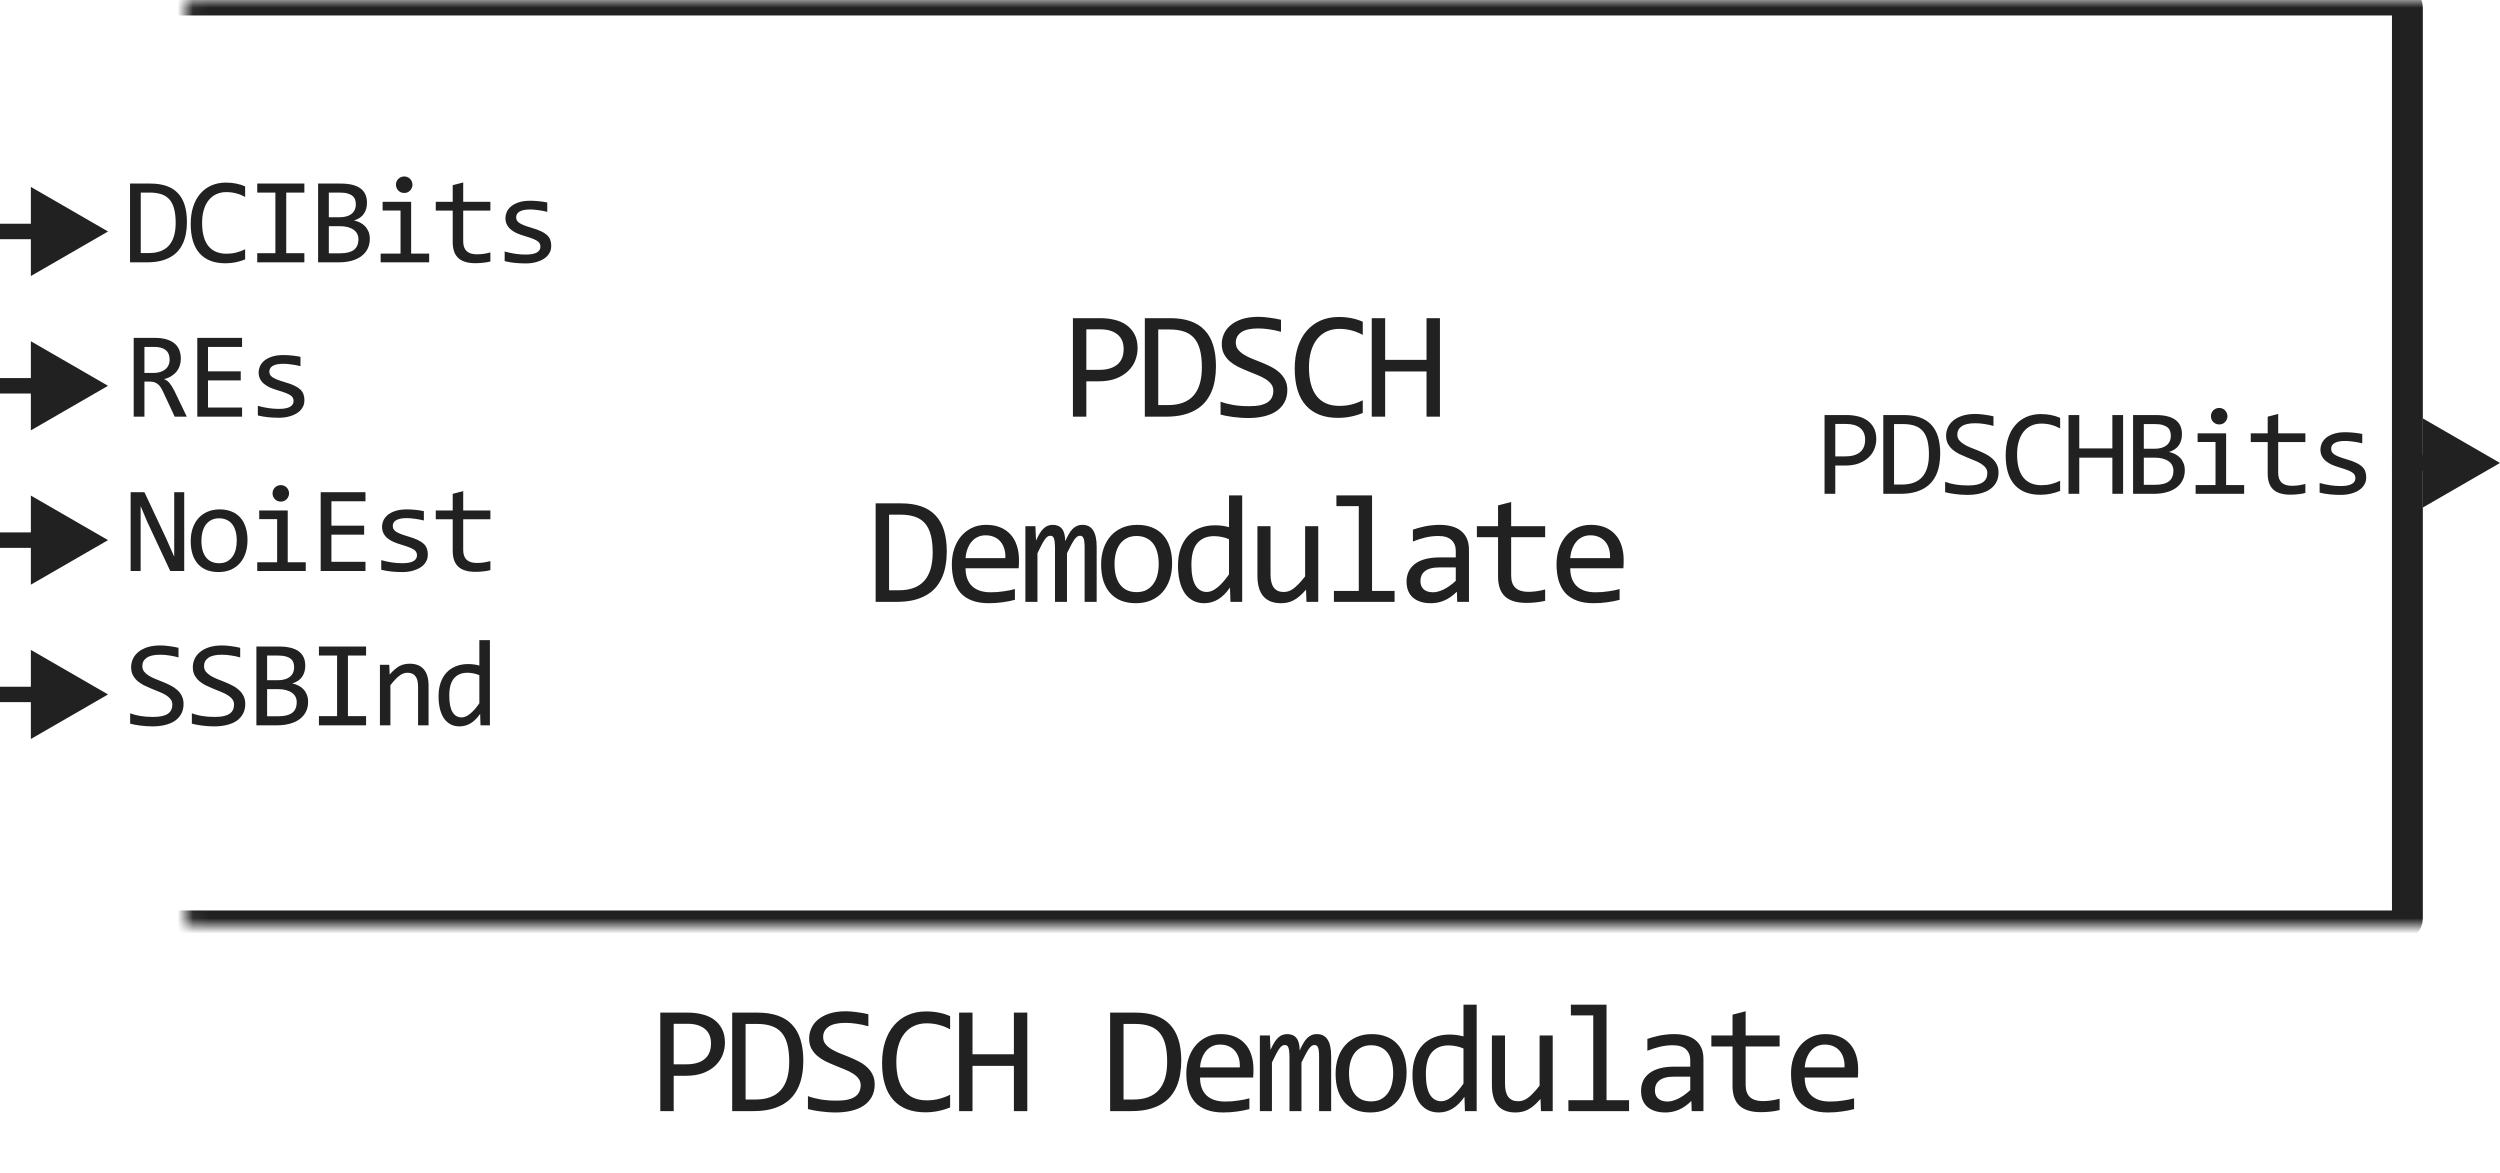 <svg width="162" height="76" viewBox="0 0 162 76" fill="none" xmlns="http://www.w3.org/2000/svg">
<path d="M73.716 22.571C73.716 22.832 73.667 23.09 73.569 23.348C73.472 23.602 73.32 23.829 73.115 24.031C72.91 24.233 72.648 24.398 72.329 24.524C72.01 24.648 71.629 24.71 71.186 24.71H70.395V27H69.526V20.618H71.323C71.639 20.618 71.942 20.654 72.231 20.726C72.521 20.794 72.775 20.906 72.993 21.062C73.215 21.219 73.39 21.421 73.52 21.668C73.651 21.915 73.716 22.216 73.716 22.571ZM72.812 22.61C72.812 22.2 72.677 21.886 72.407 21.668C72.14 21.45 71.766 21.341 71.284 21.341H70.395V23.968H71.206C71.72 23.968 72.116 23.855 72.393 23.631C72.672 23.406 72.812 23.066 72.812 22.61ZM78.794 23.738C78.794 24.044 78.77 24.337 78.721 24.617C78.676 24.897 78.601 25.158 78.497 25.398C78.392 25.639 78.257 25.859 78.091 26.058C77.925 26.253 77.722 26.421 77.481 26.561C77.24 26.701 76.96 26.81 76.641 26.888C76.322 26.963 75.959 27 75.552 27H74.185V20.618H75.831C76.827 20.618 77.569 20.875 78.057 21.39C78.549 21.901 78.794 22.684 78.794 23.738ZM77.881 23.802C77.881 23.349 77.839 22.967 77.754 22.654C77.67 22.342 77.541 22.09 77.369 21.898C77.196 21.705 76.98 21.567 76.719 21.482C76.459 21.395 76.153 21.351 75.801 21.351H75.054V26.248H75.704C77.156 26.248 77.881 25.433 77.881 23.802ZM83.419 25.271C83.419 25.574 83.357 25.84 83.234 26.067C83.11 26.295 82.937 26.486 82.716 26.639C82.495 26.788 82.228 26.901 81.915 26.976C81.606 27.05 81.264 27.088 80.89 27.088C80.721 27.088 80.551 27.081 80.382 27.068C80.216 27.055 80.055 27.039 79.899 27.02C79.746 27 79.601 26.977 79.464 26.951C79.327 26.925 79.204 26.898 79.093 26.868V26.028C79.337 26.119 79.611 26.191 79.913 26.243C80.219 26.295 80.566 26.321 80.953 26.321C81.233 26.321 81.471 26.3 81.666 26.258C81.865 26.212 82.026 26.147 82.15 26.062C82.277 25.975 82.368 25.869 82.423 25.745C82.482 25.621 82.511 25.48 82.511 25.32C82.511 25.148 82.462 25.001 82.365 24.881C82.27 24.757 82.145 24.648 81.989 24.554C81.832 24.456 81.653 24.368 81.451 24.29C81.253 24.209 81.049 24.126 80.841 24.041C80.633 23.956 80.428 23.865 80.226 23.768C80.027 23.667 79.85 23.549 79.694 23.416C79.537 23.279 79.41 23.12 79.313 22.938C79.218 22.755 79.171 22.539 79.171 22.288C79.171 22.07 79.217 21.855 79.308 21.644C79.399 21.432 79.541 21.245 79.733 21.082C79.925 20.916 80.17 20.783 80.47 20.682C80.773 20.581 81.132 20.53 81.549 20.53C81.656 20.53 81.772 20.535 81.896 20.545C82.023 20.555 82.15 20.569 82.277 20.589C82.407 20.605 82.534 20.625 82.657 20.648C82.784 20.67 82.902 20.695 83.009 20.721V21.502C82.758 21.43 82.508 21.377 82.257 21.341C82.006 21.302 81.764 21.282 81.529 21.282C81.031 21.282 80.665 21.365 80.431 21.531C80.197 21.697 80.079 21.92 80.079 22.2C80.079 22.373 80.126 22.521 80.221 22.645C80.319 22.768 80.445 22.879 80.602 22.977C80.758 23.074 80.935 23.164 81.134 23.245C81.336 23.323 81.541 23.405 81.749 23.489C81.958 23.574 82.161 23.667 82.36 23.768C82.561 23.869 82.74 23.989 82.897 24.129C83.053 24.266 83.178 24.427 83.273 24.612C83.37 24.798 83.419 25.018 83.419 25.271ZM88.307 26.761C87.796 26.972 87.261 27.078 86.701 27.078C85.799 27.078 85.106 26.81 84.621 26.273C84.139 25.732 83.898 24.935 83.898 23.88C83.898 23.369 83.965 22.907 84.098 22.493C84.232 22.08 84.422 21.73 84.67 21.443C84.917 21.154 85.217 20.931 85.568 20.774C85.92 20.618 86.314 20.54 86.75 20.54C87.046 20.54 87.321 20.566 87.575 20.618C87.829 20.667 88.073 20.744 88.307 20.848V21.702C88.076 21.575 87.837 21.479 87.59 21.414C87.342 21.346 87.072 21.311 86.779 21.311C86.48 21.311 86.208 21.369 85.964 21.482C85.723 21.593 85.518 21.756 85.348 21.971C85.179 22.182 85.049 22.443 84.958 22.752C84.867 23.058 84.821 23.408 84.821 23.802C84.821 24.629 84.989 25.252 85.324 25.672C85.659 26.092 86.151 26.302 86.799 26.302C87.072 26.302 87.334 26.271 87.585 26.209C87.835 26.144 88.076 26.054 88.307 25.94V26.761ZM93.308 27H92.439V24.07H89.758V27H88.889V20.618H89.758V23.318H92.439V20.618H93.308V27ZM61.351 35.738C61.351 36.044 61.327 36.337 61.278 36.617C61.233 36.897 61.158 37.158 61.053 37.398C60.949 37.639 60.814 37.859 60.648 38.058C60.482 38.253 60.279 38.421 60.038 38.56C59.797 38.7 59.517 38.81 59.198 38.888C58.879 38.963 58.516 39 58.109 39H56.742V32.618H58.388C59.384 32.618 60.126 32.875 60.614 33.39C61.106 33.901 61.351 34.684 61.351 35.738ZM60.438 35.802C60.438 35.349 60.396 34.967 60.311 34.654C60.227 34.342 60.098 34.09 59.926 33.898C59.753 33.705 59.537 33.567 59.276 33.482C59.016 33.395 58.71 33.351 58.358 33.351H57.611V38.248H58.261C59.712 38.248 60.438 37.433 60.438 35.802ZM66.03 36.29C66.03 36.41 66.028 36.511 66.025 36.593C66.022 36.674 66.017 36.751 66.01 36.822H62.568C62.568 37.324 62.708 37.709 62.988 37.98C63.268 38.246 63.671 38.38 64.199 38.38C64.342 38.38 64.485 38.375 64.628 38.365C64.772 38.352 64.91 38.336 65.043 38.316C65.177 38.297 65.304 38.276 65.424 38.253C65.548 38.227 65.662 38.199 65.766 38.17V38.868C65.535 38.933 65.273 38.985 64.98 39.024C64.69 39.067 64.389 39.088 64.077 39.088C63.657 39.088 63.295 39.031 62.993 38.917C62.69 38.803 62.441 38.639 62.245 38.424C62.053 38.206 61.91 37.94 61.816 37.628C61.725 37.312 61.679 36.956 61.679 36.559C61.679 36.214 61.728 35.888 61.826 35.582C61.926 35.273 62.071 35.003 62.26 34.772C62.452 34.537 62.687 34.352 62.963 34.215C63.24 34.078 63.554 34.01 63.906 34.01C64.248 34.01 64.55 34.063 64.814 34.171C65.078 34.278 65.299 34.431 65.478 34.63C65.66 34.825 65.797 35.065 65.888 35.348C65.983 35.628 66.03 35.942 66.03 36.29ZM65.146 36.168C65.156 35.95 65.135 35.751 65.082 35.572C65.03 35.39 64.949 35.234 64.838 35.103C64.731 34.973 64.596 34.872 64.433 34.801C64.27 34.726 64.081 34.688 63.867 34.688C63.681 34.688 63.512 34.724 63.359 34.796C63.206 34.867 63.074 34.968 62.963 35.099C62.853 35.229 62.763 35.385 62.695 35.567C62.626 35.75 62.584 35.95 62.568 36.168H65.146ZM70.283 39V35.48C70.283 35.327 70.277 35.201 70.264 35.103C70.254 35.006 70.236 34.929 70.21 34.874C70.187 34.815 70.156 34.775 70.117 34.752C70.081 34.729 70.036 34.718 69.981 34.718C69.915 34.718 69.855 34.737 69.8 34.776C69.745 34.815 69.684 34.879 69.619 34.967C69.557 35.055 69.487 35.172 69.409 35.318C69.334 35.462 69.245 35.639 69.141 35.851V39H68.364V35.572C68.364 35.393 68.358 35.248 68.345 35.138C68.335 35.027 68.317 34.941 68.291 34.879C68.268 34.817 68.237 34.775 68.198 34.752C68.159 34.729 68.112 34.718 68.057 34.718C67.998 34.718 67.943 34.734 67.891 34.767C67.838 34.799 67.78 34.858 67.715 34.942C67.653 35.027 67.583 35.143 67.505 35.289C67.427 35.435 67.334 35.623 67.227 35.851V39H66.445V34.098H67.095L67.134 35.03C67.218 34.845 67.3 34.687 67.378 34.557C67.459 34.426 67.542 34.322 67.627 34.244C67.712 34.163 67.801 34.104 67.895 34.068C67.993 34.029 68.101 34.01 68.218 34.01C68.481 34.01 68.682 34.096 68.818 34.269C68.955 34.441 69.023 34.708 69.023 35.069C69.102 34.9 69.178 34.75 69.253 34.62C69.328 34.487 69.408 34.376 69.492 34.288C69.58 34.197 69.676 34.129 69.78 34.083C69.884 34.034 70.005 34.01 70.142 34.01C70.757 34.01 71.064 34.483 71.064 35.431V39H70.283ZM75.953 36.51C75.953 36.891 75.899 37.241 75.792 37.56C75.684 37.875 75.53 38.147 75.328 38.375C75.126 38.6 74.88 38.775 74.59 38.902C74.301 39.026 73.972 39.088 73.604 39.088C73.252 39.088 72.937 39.034 72.657 38.927C72.38 38.816 72.144 38.655 71.949 38.443C71.757 38.232 71.609 37.97 71.504 37.657C71.404 37.345 71.353 36.985 71.353 36.578C71.353 36.197 71.407 35.851 71.514 35.538C71.622 35.222 71.776 34.952 71.978 34.727C72.18 34.5 72.426 34.324 72.715 34.2C73.005 34.073 73.334 34.01 73.702 34.01C74.053 34.01 74.367 34.065 74.644 34.176C74.924 34.283 75.16 34.443 75.352 34.654C75.547 34.863 75.696 35.123 75.796 35.435C75.901 35.748 75.953 36.106 75.953 36.51ZM75.084 36.549C75.084 36.246 75.049 35.982 74.981 35.758C74.916 35.53 74.822 35.341 74.698 35.191C74.574 35.038 74.423 34.925 74.244 34.85C74.068 34.772 73.871 34.732 73.653 34.732C73.399 34.732 73.181 34.783 72.999 34.884C72.82 34.981 72.671 35.113 72.554 35.279C72.44 35.445 72.356 35.639 72.3 35.86C72.248 36.078 72.222 36.308 72.222 36.549C72.222 36.852 72.255 37.117 72.32 37.345C72.388 37.573 72.484 37.763 72.608 37.916C72.732 38.066 72.881 38.18 73.057 38.258C73.233 38.333 73.432 38.37 73.653 38.37C73.907 38.37 74.123 38.321 74.302 38.224C74.485 38.123 74.633 37.989 74.747 37.823C74.864 37.657 74.948 37.465 75.001 37.247C75.056 37.026 75.084 36.793 75.084 36.549ZM76.334 36.651C76.334 36.235 76.391 35.865 76.505 35.543C76.619 35.217 76.78 34.944 76.989 34.723C77.2 34.498 77.452 34.329 77.745 34.215C78.041 34.098 78.37 34.039 78.732 34.039C78.888 34.039 79.041 34.049 79.191 34.068C79.344 34.088 79.493 34.119 79.64 34.161V32.101H80.494V39H79.733L79.703 38.072C79.466 38.417 79.209 38.673 78.932 38.839C78.655 39.005 78.356 39.088 78.033 39.088C77.754 39.088 77.506 39.029 77.291 38.912C77.08 38.795 76.902 38.63 76.759 38.419C76.619 38.204 76.513 37.947 76.442 37.648C76.37 37.348 76.334 37.016 76.334 36.651ZM77.203 36.598C77.203 37.19 77.29 37.633 77.462 37.926C77.638 38.215 77.885 38.36 78.204 38.36C78.419 38.36 78.645 38.264 78.883 38.072C79.124 37.88 79.376 37.595 79.64 37.218V34.942C79.5 34.877 79.345 34.828 79.176 34.796C79.007 34.76 78.839 34.742 78.673 34.742C78.211 34.742 77.85 34.892 77.589 35.191C77.332 35.491 77.203 35.96 77.203 36.598ZM85.422 39H84.66L84.631 38.209C84.484 38.378 84.344 38.52 84.211 38.634C84.081 38.745 83.95 38.834 83.82 38.902C83.69 38.971 83.558 39.018 83.425 39.044C83.294 39.073 83.156 39.088 83.01 39.088C82.505 39.088 82.124 38.94 81.867 38.644C81.61 38.347 81.481 37.9 81.481 37.301V34.098H82.331V37.232C82.331 37.984 82.614 38.36 83.18 38.36C83.285 38.36 83.385 38.346 83.483 38.316C83.584 38.284 83.688 38.23 83.796 38.155C83.906 38.077 84.024 37.973 84.147 37.843C84.274 37.713 84.416 37.548 84.572 37.35V34.098H85.422V39ZM88.049 32.799H86.599V32.101H88.909V38.292H90.369V39H86.438V38.292H88.049V32.799ZM94.427 39L94.407 38.341C94.14 38.605 93.868 38.795 93.592 38.912C93.318 39.029 93.03 39.088 92.728 39.088C92.448 39.088 92.208 39.052 92.01 38.98C91.811 38.909 91.647 38.811 91.517 38.688C91.39 38.56 91.295 38.412 91.233 38.243C91.175 38.074 91.145 37.89 91.145 37.691C91.145 37.2 91.328 36.816 91.692 36.539C92.06 36.259 92.602 36.119 93.318 36.119H94.334V35.69C94.334 35.4 94.241 35.169 94.056 34.996C93.87 34.82 93.587 34.732 93.206 34.732C92.929 34.732 92.656 34.763 92.386 34.825C92.119 34.887 91.842 34.975 91.556 35.089V34.322C91.663 34.283 91.782 34.246 91.912 34.21C92.046 34.171 92.186 34.137 92.332 34.107C92.478 34.078 92.632 34.055 92.791 34.039C92.951 34.02 93.112 34.01 93.274 34.01C93.571 34.01 93.838 34.042 94.075 34.107C94.313 34.172 94.513 34.272 94.676 34.405C94.842 34.539 94.969 34.706 95.057 34.908C95.144 35.11 95.189 35.348 95.189 35.621V39H94.427ZM94.334 36.769H93.255C93.043 36.769 92.861 36.79 92.708 36.832C92.555 36.874 92.43 36.935 92.332 37.013C92.234 37.091 92.161 37.185 92.112 37.296C92.067 37.403 92.044 37.525 92.044 37.662C92.044 37.757 92.059 37.848 92.088 37.935C92.117 38.02 92.164 38.097 92.23 38.165C92.295 38.23 92.379 38.282 92.483 38.321C92.588 38.36 92.715 38.38 92.864 38.38C93.06 38.38 93.283 38.321 93.533 38.204C93.787 38.084 94.054 37.895 94.334 37.638V36.769ZM100.126 38.932C99.933 38.98 99.735 39.015 99.53 39.034C99.325 39.057 99.117 39.068 98.905 39.068C98.29 39.068 97.831 38.93 97.528 38.653C97.225 38.373 97.074 37.945 97.074 37.369V34.81H95.702V34.098H97.074V32.75L97.923 32.53V34.098H100.126V34.81H97.923V37.301C97.923 37.652 98.016 37.916 98.202 38.092C98.391 38.264 98.667 38.351 99.032 38.351C99.188 38.351 99.359 38.339 99.544 38.316C99.73 38.29 99.924 38.251 100.126 38.199V38.932ZM105.214 36.29C105.214 36.41 105.212 36.511 105.209 36.593C105.206 36.674 105.201 36.751 105.195 36.822H101.752C101.752 37.324 101.892 37.709 102.172 37.98C102.452 38.246 102.856 38.38 103.383 38.38C103.526 38.38 103.669 38.375 103.813 38.365C103.956 38.352 104.094 38.336 104.228 38.316C104.361 38.297 104.488 38.276 104.609 38.253C104.732 38.227 104.846 38.199 104.95 38.17V38.868C104.719 38.933 104.457 38.985 104.164 39.024C103.875 39.067 103.573 39.088 103.261 39.088C102.841 39.088 102.48 39.031 102.177 38.917C101.874 38.803 101.625 38.639 101.43 38.424C101.238 38.206 101.095 37.94 101 37.628C100.909 37.312 100.863 36.956 100.863 36.559C100.863 36.214 100.912 35.888 101.01 35.582C101.111 35.273 101.256 35.003 101.445 34.772C101.637 34.537 101.871 34.352 102.148 34.215C102.424 34.078 102.738 34.01 103.09 34.01C103.432 34.01 103.735 34.063 103.998 34.171C104.262 34.278 104.483 34.431 104.662 34.63C104.845 34.825 104.981 35.065 105.072 35.348C105.167 35.628 105.214 35.942 105.214 36.29ZM104.33 36.168C104.34 35.95 104.319 35.751 104.267 35.572C104.215 35.39 104.133 35.234 104.023 35.103C103.915 34.973 103.78 34.872 103.617 34.801C103.455 34.726 103.266 34.688 103.051 34.688C102.865 34.688 102.696 34.724 102.543 34.796C102.39 34.867 102.258 34.968 102.148 35.099C102.037 35.229 101.947 35.385 101.879 35.567C101.811 35.75 101.768 35.95 101.752 36.168H104.33Z" fill="#212121"/>
<mask id="path-2-inside-1_2727_33930" fill="white">
<rect x="6" width="150" height="60" rx="0.5"/>
</mask>
<rect x="6" width="150" height="60" rx="0.5" stroke="#212121" stroke-width="2" stroke-linejoin="round" mask="url(#path-2-inside-1_2727_33930)"/>
<path d="M121.583 28.457C121.583 28.665 121.544 28.872 121.466 29.078C121.388 29.281 121.266 29.463 121.102 29.625C120.938 29.787 120.729 29.918 120.473 30.02C120.218 30.119 119.914 30.168 119.559 30.168H118.927V32H118.231V26.895H119.669C119.921 26.895 120.164 26.923 120.395 26.98C120.627 27.035 120.83 27.125 121.005 27.25C121.182 27.375 121.322 27.537 121.427 27.734C121.531 27.932 121.583 28.173 121.583 28.457ZM120.86 28.488C120.86 28.16 120.752 27.909 120.536 27.734C120.322 27.56 120.023 27.473 119.638 27.473H118.927V29.574H119.575C119.986 29.574 120.303 29.484 120.524 29.305C120.748 29.125 120.86 28.853 120.86 28.488ZM125.726 29.391C125.726 29.635 125.706 29.87 125.667 30.094C125.631 30.318 125.571 30.526 125.488 30.719C125.404 30.912 125.296 31.087 125.163 31.246C125.03 31.402 124.868 31.537 124.675 31.648C124.482 31.76 124.258 31.848 124.003 31.91C123.748 31.97 123.458 32 123.132 32H122.038V26.895H123.355C124.152 26.895 124.745 27.1 125.136 27.512C125.529 27.921 125.726 28.547 125.726 29.391ZM124.995 29.441C124.995 29.079 124.961 28.773 124.894 28.523C124.826 28.273 124.723 28.072 124.585 27.918C124.447 27.764 124.274 27.654 124.066 27.586C123.857 27.516 123.613 27.48 123.331 27.48H122.734V31.398H123.253C124.415 31.398 124.995 30.746 124.995 29.441ZM129.505 30.617C129.505 30.859 129.456 31.072 129.357 31.254C129.258 31.436 129.12 31.588 128.943 31.711C128.766 31.831 128.552 31.921 128.302 31.98C128.055 32.04 127.782 32.07 127.482 32.07C127.347 32.07 127.211 32.065 127.076 32.055C126.943 32.044 126.814 32.031 126.689 32.016C126.567 32 126.451 31.982 126.341 31.961C126.232 31.94 126.133 31.918 126.045 31.895V31.223C126.24 31.296 126.459 31.353 126.701 31.395C126.946 31.436 127.223 31.457 127.533 31.457C127.757 31.457 127.947 31.44 128.103 31.406C128.262 31.37 128.391 31.318 128.49 31.25C128.591 31.18 128.664 31.095 128.709 30.996C128.755 30.897 128.779 30.784 128.779 30.656C128.779 30.518 128.74 30.401 128.662 30.305C128.586 30.206 128.486 30.119 128.361 30.043C128.236 29.965 128.093 29.895 127.931 29.832C127.772 29.767 127.61 29.701 127.443 29.633C127.276 29.565 127.112 29.492 126.951 29.414C126.792 29.333 126.65 29.24 126.525 29.133C126.4 29.023 126.298 28.896 126.22 28.75C126.145 28.604 126.107 28.431 126.107 28.23C126.107 28.056 126.143 27.884 126.216 27.715C126.289 27.546 126.403 27.396 126.556 27.266C126.71 27.133 126.907 27.026 127.146 26.945C127.388 26.865 127.676 26.824 128.009 26.824C128.095 26.824 128.188 26.828 128.287 26.836C128.388 26.844 128.49 26.855 128.591 26.871C128.696 26.884 128.797 26.9 128.896 26.918C128.998 26.936 129.091 26.956 129.177 26.977V27.602C128.977 27.544 128.776 27.501 128.576 27.473C128.375 27.441 128.181 27.426 127.994 27.426C127.595 27.426 127.302 27.492 127.115 27.625C126.927 27.758 126.834 27.936 126.834 28.16C126.834 28.298 126.871 28.417 126.947 28.516C127.025 28.615 127.127 28.703 127.252 28.781C127.377 28.859 127.518 28.931 127.677 28.996C127.839 29.059 128.003 29.124 128.17 29.191C128.336 29.259 128.499 29.333 128.658 29.414C128.819 29.495 128.963 29.591 129.088 29.703C129.213 29.812 129.313 29.941 129.388 30.09C129.466 30.238 129.505 30.414 129.505 30.617ZM133.496 31.809C133.087 31.978 132.659 32.062 132.211 32.062C131.49 32.062 130.935 31.848 130.547 31.418C130.161 30.986 129.969 30.348 129.969 29.504C129.969 29.095 130.022 28.725 130.129 28.395C130.236 28.064 130.388 27.784 130.586 27.555C130.784 27.323 131.023 27.145 131.305 27.02C131.586 26.895 131.901 26.832 132.25 26.832C132.487 26.832 132.707 26.853 132.91 26.895C133.113 26.934 133.309 26.995 133.496 27.078V27.762C133.311 27.66 133.12 27.583 132.922 27.531C132.724 27.477 132.508 27.449 132.273 27.449C132.034 27.449 131.816 27.495 131.621 27.586C131.428 27.674 131.264 27.805 131.129 27.977C130.993 28.146 130.889 28.354 130.816 28.602C130.743 28.846 130.707 29.126 130.707 29.441C130.707 30.103 130.841 30.602 131.109 30.938C131.378 31.273 131.771 31.441 132.289 31.441C132.508 31.441 132.717 31.417 132.918 31.367C133.118 31.315 133.311 31.244 133.496 31.152V31.809ZM137.577 32H136.881V29.656H134.737V32H134.041V26.895H134.737V29.055H136.881V26.895H137.577V32ZM141.575 30.473C141.575 30.717 141.527 30.935 141.43 31.125C141.337 31.312 141.201 31.471 141.024 31.602C140.85 31.732 140.638 31.831 140.388 31.898C140.14 31.966 139.864 32 139.559 32H138.223V26.895H139.684C140.822 26.895 141.391 27.309 141.391 28.137C141.391 28.413 141.325 28.65 141.192 28.848C141.062 29.046 140.848 29.193 140.552 29.289C140.69 29.315 140.82 29.359 140.942 29.422C141.067 29.484 141.177 29.565 141.27 29.664C141.364 29.763 141.438 29.88 141.493 30.016C141.548 30.151 141.575 30.303 141.575 30.473ZM140.669 28.23C140.669 28.126 140.653 28.029 140.622 27.938C140.591 27.844 140.536 27.764 140.458 27.699C140.38 27.631 140.274 27.578 140.141 27.539C140.009 27.5 139.841 27.48 139.638 27.48H138.919V29.078H139.614C139.773 29.078 139.916 29.061 140.044 29.027C140.174 28.994 140.285 28.941 140.376 28.871C140.47 28.801 140.541 28.713 140.591 28.609C140.643 28.503 140.669 28.376 140.669 28.23ZM140.837 30.496C140.837 30.366 140.809 30.249 140.755 30.145C140.7 30.04 140.621 29.953 140.516 29.883C140.412 29.81 140.285 29.754 140.134 29.715C139.985 29.676 139.817 29.656 139.63 29.656H138.919V31.414H139.653C140.052 31.414 140.348 31.34 140.544 31.191C140.739 31.043 140.837 30.811 140.837 30.496ZM143.566 28.641H142.405V28.078H144.253V31.434H145.421V32H142.277V31.434H143.566V28.641ZM143.804 26.434C143.879 26.434 143.95 26.448 144.015 26.477C144.08 26.503 144.136 26.54 144.183 26.59C144.232 26.639 144.27 26.697 144.296 26.762C144.325 26.824 144.339 26.893 144.339 26.969C144.339 27.042 144.325 27.111 144.296 27.176C144.27 27.241 144.232 27.298 144.183 27.348C144.136 27.397 144.08 27.436 144.015 27.465C143.95 27.491 143.879 27.504 143.804 27.504C143.728 27.504 143.658 27.491 143.593 27.465C143.528 27.436 143.471 27.397 143.421 27.348C143.374 27.298 143.336 27.241 143.308 27.176C143.282 27.111 143.269 27.042 143.269 26.969C143.269 26.893 143.282 26.824 143.308 26.762C143.336 26.697 143.374 26.639 143.421 26.59C143.471 26.54 143.528 26.503 143.593 26.477C143.658 26.448 143.728 26.434 143.804 26.434ZM149.388 31.945C149.235 31.984 149.076 32.012 148.912 32.027C148.748 32.046 148.581 32.055 148.412 32.055C147.92 32.055 147.552 31.944 147.31 31.723C147.068 31.499 146.947 31.156 146.947 30.695V28.648H145.849V28.078H146.947V27L147.627 26.824V28.078H149.388V28.648H147.627V30.641C147.627 30.922 147.701 31.133 147.849 31.273C148 31.412 148.222 31.48 148.513 31.48C148.638 31.48 148.775 31.471 148.923 31.453C149.072 31.432 149.227 31.401 149.388 31.359V31.945ZM153.332 30.93C153.332 31.068 153.309 31.191 153.262 31.301C153.215 31.41 153.151 31.508 153.07 31.594C152.99 31.677 152.896 31.749 152.789 31.809C152.682 31.869 152.568 31.918 152.445 31.957C152.326 31.996 152.202 32.025 152.074 32.043C151.947 32.061 151.822 32.07 151.699 32.07C151.434 32.07 151.189 32.059 150.965 32.035C150.743 32.012 150.526 31.974 150.312 31.922V31.297C150.542 31.362 150.77 31.412 150.996 31.445C151.223 31.479 151.448 31.496 151.672 31.496C151.997 31.496 152.238 31.452 152.395 31.363C152.551 31.275 152.629 31.148 152.629 30.984C152.629 30.914 152.616 30.852 152.59 30.797C152.566 30.74 152.522 30.686 152.457 30.637C152.392 30.585 152.29 30.531 152.152 30.477C152.017 30.422 151.831 30.359 151.594 30.289C151.417 30.237 151.253 30.178 151.102 30.113C150.953 30.046 150.824 29.966 150.715 29.875C150.605 29.784 150.52 29.677 150.457 29.555C150.395 29.432 150.363 29.288 150.363 29.121C150.363 29.012 150.388 28.892 150.438 28.762C150.49 28.631 150.577 28.51 150.699 28.398C150.822 28.287 150.987 28.194 151.195 28.121C151.404 28.046 151.664 28.008 151.977 28.008C152.13 28.008 152.301 28.017 152.488 28.035C152.676 28.051 152.871 28.079 153.074 28.121V28.727C152.861 28.674 152.658 28.637 152.465 28.613C152.275 28.587 152.109 28.574 151.969 28.574C151.799 28.574 151.656 28.587 151.539 28.613C151.424 28.639 151.331 28.676 151.258 28.723C151.188 28.767 151.137 28.82 151.105 28.883C151.074 28.943 151.059 29.008 151.059 29.078C151.059 29.148 151.072 29.212 151.098 29.27C151.126 29.327 151.177 29.383 151.25 29.438C151.326 29.49 151.43 29.543 151.562 29.598C151.695 29.65 151.868 29.707 152.082 29.77C152.314 29.837 152.509 29.909 152.668 29.984C152.827 30.057 152.956 30.139 153.055 30.23C153.154 30.322 153.224 30.424 153.266 30.539C153.31 30.654 153.332 30.784 153.332 30.93Z" fill="#212121"/>
<path d="M162 30L157 27.113V32.887L162 30ZM157.5 29.5H155V30.5H157.5V29.5Z" fill="#212121"/>
<path d="M12.113 14.391C12.113 14.635 12.094 14.87 12.055 15.094C12.018 15.318 11.958 15.526 11.875 15.719C11.792 15.912 11.684 16.087 11.551 16.246C11.418 16.402 11.255 16.537 11.062 16.648C10.87 16.76 10.646 16.848 10.391 16.91C10.135 16.97 9.845 17 9.52 17H8.426V11.895H9.742C10.539 11.895 11.133 12.1 11.523 12.512C11.917 12.921 12.113 13.547 12.113 14.391ZM11.383 14.441C11.383 14.079 11.349 13.773 11.281 13.523C11.213 13.273 11.111 13.072 10.973 12.918C10.835 12.764 10.662 12.654 10.453 12.586C10.245 12.516 10 12.48 9.719 12.48H9.121V16.398H9.641C10.802 16.398 11.383 15.746 11.383 14.441ZM15.885 16.809C15.476 16.978 15.048 17.062 14.6 17.062C13.879 17.062 13.324 16.848 12.936 16.418C12.55 15.986 12.358 15.348 12.358 14.504C12.358 14.095 12.411 13.725 12.518 13.395C12.625 13.064 12.777 12.784 12.975 12.555C13.173 12.323 13.412 12.145 13.694 12.02C13.975 11.895 14.29 11.832 14.639 11.832C14.876 11.832 15.096 11.853 15.299 11.895C15.502 11.934 15.698 11.995 15.885 12.078V12.762C15.7 12.66 15.509 12.583 15.311 12.531C15.113 12.477 14.897 12.449 14.662 12.449C14.423 12.449 14.206 12.495 14.01 12.586C13.817 12.675 13.653 12.805 13.518 12.977C13.383 13.146 13.278 13.354 13.206 13.602C13.133 13.846 13.096 14.126 13.096 14.441C13.096 15.103 13.23 15.602 13.498 15.938C13.767 16.273 14.16 16.441 14.678 16.441C14.897 16.441 15.107 16.417 15.307 16.367C15.508 16.315 15.7 16.244 15.885 16.152V16.809ZM17.845 12.48H16.669V11.895H19.723V12.48H18.548V16.406H19.723V17H16.669V16.406H17.845V12.48ZM23.964 15.473C23.964 15.717 23.916 15.935 23.82 16.125C23.726 16.312 23.59 16.471 23.413 16.602C23.239 16.732 23.027 16.831 22.777 16.898C22.529 16.966 22.253 17 21.948 17H20.613V11.895H22.073C23.212 11.895 23.78 12.309 23.78 13.137C23.78 13.413 23.714 13.65 23.581 13.848C23.451 14.046 23.238 14.193 22.941 14.289C23.079 14.315 23.209 14.359 23.331 14.422C23.456 14.484 23.566 14.565 23.659 14.664C23.753 14.763 23.827 14.88 23.882 15.016C23.937 15.151 23.964 15.303 23.964 15.473ZM23.058 13.23C23.058 13.126 23.042 13.029 23.011 12.938C22.98 12.844 22.925 12.764 22.847 12.699C22.769 12.632 22.663 12.578 22.53 12.539C22.398 12.5 22.23 12.48 22.027 12.48H21.308V14.078H22.003C22.162 14.078 22.305 14.061 22.433 14.027C22.563 13.993 22.674 13.941 22.765 13.871C22.859 13.801 22.93 13.713 22.98 13.609C23.032 13.503 23.058 13.376 23.058 13.23ZM23.226 15.496C23.226 15.366 23.198 15.249 23.144 15.145C23.089 15.04 23.01 14.953 22.905 14.883C22.801 14.81 22.674 14.754 22.523 14.715C22.374 14.676 22.206 14.656 22.019 14.656H21.308V16.414H22.042C22.441 16.414 22.738 16.34 22.933 16.191C23.128 16.043 23.226 15.811 23.226 15.496ZM25.955 13.641H24.794V13.078H26.642V16.434H27.81V17H24.666V16.434H25.955V13.641ZM26.193 11.434C26.268 11.434 26.339 11.448 26.404 11.477C26.469 11.503 26.525 11.54 26.572 11.59C26.621 11.639 26.659 11.697 26.685 11.762C26.714 11.824 26.728 11.893 26.728 11.969C26.728 12.042 26.714 12.111 26.685 12.176C26.659 12.241 26.621 12.298 26.572 12.348C26.525 12.397 26.469 12.436 26.404 12.465C26.339 12.491 26.268 12.504 26.193 12.504C26.117 12.504 26.047 12.491 25.982 12.465C25.917 12.436 25.86 12.397 25.81 12.348C25.763 12.298 25.726 12.241 25.697 12.176C25.671 12.111 25.658 12.042 25.658 11.969C25.658 11.893 25.671 11.824 25.697 11.762C25.726 11.697 25.763 11.639 25.81 11.59C25.86 11.54 25.917 11.503 25.982 11.477C26.047 11.448 26.117 11.434 26.193 11.434ZM31.777 16.945C31.624 16.984 31.465 17.012 31.301 17.027C31.137 17.046 30.97 17.055 30.801 17.055C30.309 17.055 29.941 16.944 29.699 16.723C29.457 16.499 29.336 16.156 29.336 15.695V13.648H28.238V13.078H29.336V12L30.016 11.824V13.078H31.777V13.648H30.016V15.641C30.016 15.922 30.09 16.133 30.238 16.273C30.389 16.412 30.611 16.48 30.902 16.48C31.027 16.48 31.164 16.471 31.312 16.453C31.461 16.432 31.616 16.401 31.777 16.359V16.945ZM35.721 15.93C35.721 16.068 35.698 16.191 35.651 16.301C35.604 16.41 35.54 16.508 35.459 16.594C35.379 16.677 35.285 16.749 35.178 16.809C35.071 16.869 34.957 16.918 34.834 16.957C34.715 16.996 34.591 17.025 34.463 17.043C34.336 17.061 34.211 17.07 34.088 17.07C33.823 17.07 33.578 17.059 33.354 17.035C33.133 17.012 32.915 16.974 32.702 16.922V16.297C32.931 16.362 33.159 16.412 33.385 16.445C33.612 16.479 33.837 16.496 34.061 16.496C34.386 16.496 34.627 16.452 34.784 16.363C34.94 16.275 35.018 16.148 35.018 15.984C35.018 15.914 35.005 15.852 34.979 15.797C34.956 15.74 34.911 15.686 34.846 15.637C34.781 15.585 34.679 15.531 34.541 15.477C34.406 15.422 34.22 15.359 33.983 15.289C33.806 15.237 33.642 15.178 33.491 15.113C33.342 15.046 33.213 14.966 33.104 14.875C32.995 14.784 32.909 14.677 32.846 14.555C32.784 14.432 32.752 14.288 32.752 14.121C32.752 14.012 32.777 13.892 32.827 13.762C32.879 13.632 32.966 13.51 33.088 13.398C33.211 13.287 33.376 13.194 33.584 13.121C33.793 13.046 34.053 13.008 34.366 13.008C34.519 13.008 34.69 13.017 34.877 13.035C35.065 13.051 35.26 13.079 35.463 13.121V13.727C35.25 13.675 35.047 13.637 34.854 13.613C34.664 13.587 34.498 13.574 34.358 13.574C34.188 13.574 34.045 13.587 33.928 13.613C33.813 13.639 33.72 13.676 33.647 13.723C33.577 13.767 33.526 13.82 33.495 13.883C33.463 13.943 33.448 14.008 33.448 14.078C33.448 14.148 33.461 14.212 33.487 14.27C33.515 14.327 33.566 14.383 33.639 14.438C33.715 14.49 33.819 14.543 33.952 14.598C34.084 14.65 34.258 14.707 34.471 14.77C34.703 14.837 34.898 14.909 35.057 14.984C35.216 15.057 35.345 15.139 35.444 15.23C35.543 15.322 35.613 15.425 35.655 15.539C35.699 15.654 35.721 15.784 35.721 15.93Z" fill="#212121"/>
<path d="M11.938 37H11.031L9.543 33.816L9.113 32.793V35.367V37H8.465V31.895H9.359L10.777 34.91L11.289 36.078V33.344V31.895H11.938V37ZM16.038 35.008C16.038 35.312 15.995 35.592 15.909 35.848C15.823 36.1 15.699 36.318 15.537 36.5C15.376 36.68 15.179 36.82 14.948 36.922C14.716 37.021 14.453 37.07 14.159 37.07C13.877 37.07 13.625 37.027 13.401 36.941C13.179 36.853 12.991 36.724 12.834 36.555C12.681 36.385 12.562 36.176 12.479 35.926C12.398 35.676 12.358 35.388 12.358 35.062C12.358 34.758 12.401 34.48 12.487 34.23C12.573 33.978 12.696 33.762 12.858 33.582C13.019 33.4 13.216 33.259 13.448 33.16C13.679 33.059 13.942 33.008 14.237 33.008C14.518 33.008 14.769 33.052 14.991 33.141C15.215 33.227 15.403 33.354 15.557 33.523C15.713 33.69 15.832 33.898 15.912 34.148C15.996 34.398 16.038 34.685 16.038 35.008ZM15.342 35.039C15.342 34.797 15.315 34.586 15.26 34.406C15.208 34.224 15.133 34.073 15.034 33.953C14.935 33.831 14.813 33.74 14.67 33.68C14.53 33.617 14.372 33.586 14.198 33.586C13.995 33.586 13.82 33.626 13.674 33.707C13.531 33.785 13.412 33.891 13.319 34.023C13.228 34.156 13.16 34.311 13.116 34.488C13.074 34.663 13.053 34.846 13.053 35.039C13.053 35.281 13.079 35.493 13.131 35.676C13.186 35.858 13.263 36.01 13.362 36.133C13.461 36.253 13.581 36.344 13.721 36.406C13.862 36.466 14.021 36.496 14.198 36.496C14.401 36.496 14.574 36.457 14.717 36.379C14.863 36.298 14.982 36.191 15.073 36.059C15.166 35.926 15.234 35.772 15.276 35.598C15.32 35.421 15.342 35.234 15.342 35.039ZM17.958 33.641H16.798V33.078H18.645V36.434H19.813V37H16.669V36.434H17.958V33.641ZM18.196 31.434C18.272 31.434 18.342 31.448 18.407 31.477C18.472 31.503 18.528 31.54 18.575 31.59C18.625 31.639 18.662 31.697 18.688 31.762C18.717 31.824 18.731 31.893 18.731 31.969C18.731 32.042 18.717 32.111 18.688 32.176C18.662 32.241 18.625 32.298 18.575 32.348C18.528 32.397 18.472 32.436 18.407 32.465C18.342 32.491 18.272 32.504 18.196 32.504C18.121 32.504 18.05 32.491 17.985 32.465C17.92 32.436 17.863 32.397 17.813 32.348C17.766 32.298 17.729 32.241 17.7 32.176C17.674 32.111 17.661 32.042 17.661 31.969C17.661 31.893 17.674 31.824 17.7 31.762C17.729 31.697 17.766 31.639 17.813 31.59C17.863 31.54 17.92 31.503 17.985 31.477C18.05 31.448 18.121 31.434 18.196 31.434ZM23.683 37H20.78V31.895H23.683V32.48H21.476V34.062H23.597V34.648H21.476V36.406H23.683V37ZM27.724 35.93C27.724 36.068 27.701 36.191 27.654 36.301C27.607 36.41 27.543 36.508 27.462 36.594C27.382 36.677 27.288 36.749 27.181 36.809C27.075 36.868 26.96 36.918 26.837 36.957C26.718 36.996 26.594 37.025 26.466 37.043C26.339 37.061 26.214 37.07 26.091 37.07C25.826 37.07 25.581 37.059 25.357 37.035C25.136 37.012 24.918 36.974 24.705 36.922V36.297C24.934 36.362 25.162 36.411 25.388 36.445C25.615 36.479 25.84 36.496 26.064 36.496C26.39 36.496 26.631 36.452 26.787 36.363C26.943 36.275 27.021 36.148 27.021 35.984C27.021 35.914 27.008 35.852 26.982 35.797C26.959 35.74 26.914 35.686 26.849 35.637C26.784 35.585 26.683 35.531 26.544 35.477C26.409 35.422 26.223 35.359 25.986 35.289C25.809 35.237 25.645 35.178 25.494 35.113C25.345 35.046 25.216 34.966 25.107 34.875C24.998 34.784 24.912 34.677 24.849 34.555C24.787 34.432 24.756 34.288 24.756 34.121C24.756 34.012 24.78 33.892 24.83 33.762C24.882 33.632 24.969 33.51 25.091 33.398C25.214 33.286 25.379 33.194 25.587 33.121C25.796 33.046 26.056 33.008 26.369 33.008C26.522 33.008 26.693 33.017 26.881 33.035C27.068 33.051 27.263 33.079 27.466 33.121V33.727C27.253 33.675 27.05 33.637 26.857 33.613C26.667 33.587 26.502 33.574 26.361 33.574C26.192 33.574 26.048 33.587 25.931 33.613C25.817 33.639 25.723 33.676 25.65 33.723C25.58 33.767 25.529 33.82 25.498 33.883C25.466 33.943 25.451 34.008 25.451 34.078C25.451 34.148 25.464 34.212 25.49 34.27C25.518 34.327 25.569 34.383 25.642 34.438C25.718 34.49 25.822 34.543 25.955 34.598C26.087 34.65 26.261 34.707 26.474 34.77C26.706 34.837 26.901 34.909 27.06 34.984C27.219 35.057 27.348 35.139 27.447 35.23C27.546 35.322 27.616 35.425 27.658 35.539C27.702 35.654 27.724 35.784 27.724 35.93ZM31.777 36.945C31.624 36.984 31.465 37.012 31.301 37.027C31.137 37.046 30.97 37.055 30.801 37.055C30.309 37.055 29.941 36.944 29.699 36.723C29.457 36.499 29.336 36.156 29.336 35.695V33.648H28.238V33.078H29.336V32L30.016 31.824V33.078H31.777V33.648H30.016V35.641C30.016 35.922 30.09 36.133 30.238 36.273C30.389 36.411 30.611 36.48 30.902 36.48C31.027 36.48 31.164 36.471 31.312 36.453C31.461 36.432 31.616 36.401 31.777 36.359V36.945Z" fill="#212121"/>
<path d="M7 15L2 12.113V17.887L7 15ZM2.5 14.5H0V15.5H2.5V14.5Z" fill="#212121"/>
<path d="M7 35L2 32.113V37.887L7 35ZM2.5 34.5H0V35.5H2.5V34.5Z" fill="#212121"/>
<path d="M12.105 27H11.32L10.559 25.367C10.501 25.242 10.443 25.139 10.383 25.059C10.323 24.975 10.258 24.91 10.188 24.863C10.12 24.814 10.044 24.779 9.961 24.758C9.88 24.737 9.789 24.727 9.688 24.727H9.359V27H8.664V21.895H10.031C10.328 21.895 10.583 21.927 10.797 21.992C11.01 22.057 11.185 22.148 11.32 22.266C11.458 22.383 11.559 22.525 11.621 22.691C11.686 22.855 11.719 23.038 11.719 23.238C11.719 23.397 11.695 23.548 11.648 23.691C11.602 23.832 11.531 23.961 11.438 24.078C11.346 24.193 11.232 24.293 11.094 24.379C10.958 24.462 10.802 24.525 10.625 24.566C10.768 24.616 10.889 24.703 10.988 24.828C11.09 24.951 11.193 25.115 11.297 25.32L12.105 27ZM10.992 23.297C10.992 23.023 10.906 22.819 10.734 22.684C10.565 22.548 10.325 22.48 10.016 22.48H9.359V24.168H9.922C10.086 24.168 10.233 24.15 10.363 24.113C10.496 24.074 10.608 24.018 10.699 23.945C10.793 23.87 10.865 23.779 10.914 23.672C10.966 23.562 10.992 23.438 10.992 23.297ZM15.686 27H12.784V21.895H15.686V22.48H13.479V24.062H15.6V24.648H13.479V26.406H15.686V27ZM19.727 25.93C19.727 26.068 19.704 26.191 19.657 26.301C19.61 26.41 19.546 26.508 19.466 26.594C19.385 26.677 19.291 26.749 19.184 26.809C19.078 26.869 18.963 26.918 18.841 26.957C18.721 26.996 18.597 27.025 18.47 27.043C18.342 27.061 18.217 27.07 18.095 27.07C17.829 27.07 17.584 27.059 17.36 27.035C17.139 27.012 16.921 26.974 16.708 26.922V26.297C16.937 26.362 17.165 26.412 17.391 26.445C17.618 26.479 17.843 26.496 18.067 26.496C18.393 26.496 18.634 26.452 18.79 26.363C18.946 26.275 19.024 26.148 19.024 25.984C19.024 25.914 19.011 25.852 18.985 25.797C18.962 25.74 18.917 25.686 18.852 25.637C18.787 25.585 18.686 25.531 18.548 25.477C18.412 25.422 18.226 25.359 17.989 25.289C17.812 25.237 17.648 25.178 17.497 25.113C17.348 25.046 17.22 24.966 17.11 24.875C17.001 24.784 16.915 24.677 16.852 24.555C16.79 24.432 16.759 24.288 16.759 24.121C16.759 24.012 16.783 23.892 16.833 23.762C16.885 23.631 16.972 23.51 17.095 23.398C17.217 23.287 17.382 23.194 17.591 23.121C17.799 23.046 18.059 23.008 18.372 23.008C18.526 23.008 18.696 23.017 18.884 23.035C19.071 23.051 19.266 23.079 19.47 23.121V23.727C19.256 23.674 19.053 23.637 18.86 23.613C18.67 23.587 18.505 23.574 18.364 23.574C18.195 23.574 18.052 23.587 17.934 23.613C17.82 23.639 17.726 23.676 17.653 23.723C17.583 23.767 17.532 23.82 17.501 23.883C17.47 23.943 17.454 24.008 17.454 24.078C17.454 24.148 17.467 24.212 17.493 24.27C17.522 24.327 17.572 24.383 17.645 24.438C17.721 24.49 17.825 24.543 17.958 24.598C18.091 24.65 18.264 24.707 18.477 24.77C18.709 24.837 18.904 24.909 19.063 24.984C19.222 25.057 19.351 25.139 19.45 25.23C19.549 25.322 19.619 25.424 19.661 25.539C19.705 25.654 19.727 25.784 19.727 25.93Z" fill="#212121"/>
<path d="M7 25L2 22.113V27.887L7 25ZM2.5 24.5H0V25.5H2.5V24.5Z" fill="#212121"/>
<path d="M11.895 45.617C11.895 45.859 11.845 46.072 11.746 46.254C11.647 46.436 11.509 46.589 11.332 46.711C11.155 46.831 10.941 46.921 10.691 46.98C10.444 47.04 10.171 47.07 9.871 47.07C9.736 47.07 9.6 47.065 9.465 47.055C9.332 47.044 9.203 47.031 9.078 47.016C8.956 47 8.84 46.982 8.73 46.961C8.621 46.94 8.522 46.918 8.434 46.895V46.223C8.629 46.296 8.848 46.353 9.09 46.395C9.335 46.436 9.612 46.457 9.922 46.457C10.146 46.457 10.336 46.44 10.492 46.406C10.651 46.37 10.78 46.318 10.879 46.25C10.98 46.18 11.053 46.095 11.098 45.996C11.145 45.897 11.168 45.784 11.168 45.656C11.168 45.518 11.129 45.401 11.051 45.305C10.975 45.206 10.875 45.118 10.75 45.043C10.625 44.965 10.482 44.895 10.32 44.832C10.162 44.767 9.999 44.7 9.832 44.633C9.665 44.565 9.501 44.492 9.34 44.414C9.181 44.333 9.039 44.24 8.914 44.133C8.789 44.023 8.688 43.896 8.609 43.75C8.534 43.604 8.496 43.431 8.496 43.23C8.496 43.056 8.533 42.884 8.605 42.715C8.678 42.546 8.792 42.396 8.945 42.266C9.099 42.133 9.296 42.026 9.535 41.945C9.777 41.865 10.065 41.824 10.398 41.824C10.484 41.824 10.577 41.828 10.676 41.836C10.777 41.844 10.879 41.855 10.98 41.871C11.085 41.884 11.186 41.9 11.285 41.918C11.387 41.936 11.48 41.956 11.566 41.977V42.602C11.366 42.544 11.165 42.501 10.965 42.473C10.764 42.441 10.57 42.426 10.383 42.426C9.984 42.426 9.691 42.492 9.504 42.625C9.316 42.758 9.223 42.936 9.223 43.16C9.223 43.298 9.26 43.417 9.336 43.516C9.414 43.615 9.516 43.703 9.641 43.781C9.766 43.859 9.908 43.931 10.066 43.996C10.228 44.059 10.392 44.124 10.559 44.191C10.725 44.259 10.888 44.333 11.047 44.414C11.208 44.495 11.352 44.591 11.477 44.703C11.602 44.812 11.702 44.941 11.777 45.09C11.855 45.238 11.895 45.414 11.895 45.617ZM15.893 45.617C15.893 45.859 15.844 46.072 15.745 46.254C15.646 46.436 15.508 46.589 15.331 46.711C15.153 46.831 14.94 46.921 14.69 46.98C14.442 47.04 14.169 47.07 13.87 47.07C13.734 47.07 13.599 47.065 13.463 47.055C13.331 47.044 13.202 47.031 13.077 47.016C12.954 47 12.838 46.982 12.729 46.961C12.62 46.94 12.521 46.918 12.432 46.895V46.223C12.627 46.296 12.846 46.353 13.088 46.395C13.333 46.436 13.61 46.457 13.92 46.457C14.144 46.457 14.334 46.44 14.491 46.406C14.649 46.37 14.778 46.318 14.877 46.25C14.979 46.18 15.052 46.095 15.096 45.996C15.143 45.897 15.166 45.784 15.166 45.656C15.166 45.518 15.127 45.401 15.049 45.305C14.974 45.206 14.873 45.118 14.748 45.043C14.623 44.965 14.48 44.895 14.319 44.832C14.16 44.767 13.997 44.7 13.831 44.633C13.664 44.565 13.5 44.492 13.338 44.414C13.179 44.333 13.037 44.24 12.912 44.133C12.787 44.023 12.686 43.896 12.608 43.75C12.532 43.604 12.495 43.431 12.495 43.23C12.495 43.056 12.531 42.884 12.604 42.715C12.677 42.546 12.79 42.396 12.944 42.266C13.097 42.133 13.294 42.026 13.534 41.945C13.776 41.865 14.063 41.824 14.397 41.824C14.483 41.824 14.575 41.828 14.674 41.836C14.776 41.844 14.877 41.855 14.979 41.871C15.083 41.884 15.185 41.9 15.284 41.918C15.385 41.936 15.479 41.956 15.565 41.977V42.602C15.364 42.544 15.164 42.501 14.963 42.473C14.763 42.441 14.569 42.426 14.381 42.426C13.983 42.426 13.69 42.492 13.502 42.625C13.315 42.758 13.221 42.936 13.221 43.16C13.221 43.298 13.259 43.417 13.334 43.516C13.412 43.615 13.514 43.703 13.639 43.781C13.764 43.859 13.906 43.931 14.065 43.996C14.226 44.059 14.39 44.124 14.557 44.191C14.724 44.259 14.886 44.333 15.045 44.414C15.207 44.495 15.35 44.591 15.475 44.703C15.6 44.812 15.7 44.941 15.776 45.09C15.854 45.238 15.893 45.414 15.893 45.617ZM19.966 45.473C19.966 45.717 19.917 45.935 19.821 46.125C19.727 46.312 19.592 46.471 19.415 46.602C19.24 46.732 19.028 46.831 18.778 46.898C18.531 46.966 18.255 47 17.95 47H16.614V41.895H18.075C19.213 41.895 19.782 42.309 19.782 43.137C19.782 43.413 19.716 43.65 19.583 43.848C19.453 44.046 19.239 44.193 18.942 44.289C19.08 44.315 19.21 44.359 19.333 44.422C19.458 44.484 19.567 44.565 19.661 44.664C19.755 44.763 19.829 44.88 19.884 45.016C19.938 45.151 19.966 45.303 19.966 45.473ZM19.059 43.23C19.059 43.126 19.044 43.029 19.012 42.938C18.981 42.844 18.927 42.764 18.848 42.699C18.77 42.632 18.665 42.578 18.532 42.539C18.399 42.5 18.231 42.48 18.028 42.48H17.309V44.078H18.005C18.163 44.078 18.307 44.061 18.434 44.027C18.565 43.993 18.675 43.941 18.766 43.871C18.86 43.801 18.932 43.714 18.981 43.609C19.033 43.503 19.059 43.376 19.059 43.23ZM19.227 45.496C19.227 45.366 19.2 45.249 19.145 45.145C19.091 45.04 19.011 44.953 18.907 44.883C18.803 44.81 18.675 44.754 18.524 44.715C18.376 44.676 18.208 44.656 18.02 44.656H17.309V46.414H18.044C18.442 46.414 18.739 46.34 18.934 46.191C19.13 46.043 19.227 45.811 19.227 45.496ZM21.843 42.48H20.667V41.895H23.722V42.48H22.546V46.406H23.722V47H20.667V46.406H21.843V42.48ZM24.619 43.078H25.224L25.252 43.711C25.366 43.575 25.477 43.464 25.584 43.375C25.69 43.284 25.794 43.211 25.896 43.156C26 43.102 26.106 43.064 26.212 43.043C26.319 43.02 26.43 43.008 26.544 43.008C26.948 43.008 27.253 43.128 27.459 43.367C27.667 43.604 27.771 43.962 27.771 44.441V47H27.091V44.496C27.091 44.189 27.034 43.962 26.919 43.816C26.805 43.668 26.634 43.594 26.408 43.594C26.325 43.594 26.242 43.607 26.162 43.633C26.084 43.656 26.002 43.699 25.916 43.762C25.83 43.822 25.736 43.904 25.634 44.008C25.535 44.112 25.423 44.242 25.298 44.398V47H24.619V43.078ZM28.418 45.121C28.418 44.788 28.463 44.492 28.555 44.234C28.646 43.974 28.775 43.755 28.941 43.578C29.111 43.398 29.312 43.263 29.547 43.172C29.784 43.078 30.047 43.031 30.336 43.031C30.461 43.031 30.583 43.039 30.703 43.055C30.826 43.07 30.945 43.095 31.062 43.129V41.48H31.746V47H31.137L31.113 46.258C30.923 46.534 30.717 46.738 30.496 46.871C30.275 47.004 30.035 47.07 29.777 47.07C29.553 47.07 29.355 47.023 29.184 46.93C29.014 46.836 28.872 46.704 28.758 46.535C28.646 46.363 28.561 46.158 28.504 45.918C28.447 45.678 28.418 45.413 28.418 45.121ZM29.113 45.078C29.113 45.552 29.182 45.906 29.32 46.141C29.461 46.372 29.659 46.488 29.914 46.488C30.086 46.488 30.267 46.411 30.457 46.258C30.65 46.104 30.852 45.876 31.062 45.574V43.754C30.951 43.702 30.827 43.663 30.691 43.637C30.556 43.608 30.422 43.594 30.289 43.594C29.919 43.594 29.63 43.714 29.422 43.953C29.216 44.193 29.113 44.568 29.113 45.078Z" fill="#212121"/>
<path d="M7 45L2 42.113V47.887L7 45ZM2.5 44.5H0V45.5H2.5V44.5Z" fill="#212121"/>
<path d="M46.977 67.571C46.977 67.832 46.928 68.091 46.83 68.348C46.732 68.602 46.581 68.829 46.376 69.031C46.171 69.233 45.909 69.397 45.59 69.524C45.271 69.648 44.89 69.71 44.447 69.71H43.656V72H42.787V65.618H44.584C44.9 65.618 45.203 65.654 45.492 65.726C45.782 65.794 46.036 65.906 46.254 66.062C46.475 66.219 46.651 66.421 46.781 66.668C46.911 66.915 46.977 67.216 46.977 67.571ZM46.073 67.61C46.073 67.2 45.938 66.886 45.668 66.668C45.401 66.45 45.027 66.341 44.545 66.341H43.656V68.968H44.467C44.981 68.968 45.377 68.856 45.653 68.631C45.933 68.406 46.073 68.066 46.073 67.61ZM52.055 68.738C52.055 69.044 52.031 69.337 51.982 69.617C51.937 69.897 51.862 70.158 51.757 70.398C51.653 70.639 51.518 70.859 51.352 71.058C51.186 71.253 50.983 71.421 50.742 71.561C50.501 71.701 50.221 71.81 49.902 71.888C49.583 71.963 49.22 72 48.813 72H47.446V65.618H49.091C50.087 65.618 50.83 65.875 51.318 66.39C51.809 66.901 52.055 67.684 52.055 68.738ZM51.142 68.802C51.142 68.349 51.1 67.967 51.015 67.654C50.931 67.342 50.802 67.09 50.63 66.897C50.457 66.705 50.24 66.567 49.98 66.482C49.72 66.394 49.414 66.351 49.062 66.351H48.315V71.248H48.965C50.416 71.248 51.142 70.433 51.142 68.802ZM56.68 70.272C56.68 70.574 56.618 70.84 56.494 71.067C56.371 71.295 56.198 71.486 55.977 71.639C55.755 71.788 55.489 71.901 55.176 71.976C54.867 72.05 54.525 72.088 54.151 72.088C53.981 72.088 53.812 72.081 53.643 72.068C53.477 72.055 53.316 72.039 53.159 72.019C53.006 72 52.861 71.977 52.725 71.951C52.588 71.925 52.464 71.897 52.354 71.868V71.028C52.598 71.12 52.871 71.191 53.174 71.243C53.48 71.295 53.827 71.321 54.214 71.321C54.494 71.321 54.732 71.3 54.927 71.258C55.126 71.212 55.287 71.147 55.41 71.062C55.537 70.975 55.629 70.869 55.684 70.745C55.742 70.621 55.772 70.48 55.772 70.32C55.772 70.148 55.723 70.001 55.625 69.881C55.531 69.757 55.406 69.648 55.249 69.554C55.093 69.456 54.914 69.368 54.712 69.29C54.514 69.209 54.31 69.126 54.102 69.041C53.893 68.956 53.688 68.865 53.486 68.768C53.288 68.667 53.111 68.549 52.954 68.416C52.798 68.279 52.671 68.12 52.573 67.938C52.479 67.755 52.432 67.539 52.432 67.288C52.432 67.07 52.477 66.855 52.569 66.644C52.66 66.432 52.801 66.245 52.993 66.082C53.185 65.916 53.431 65.783 53.731 65.682C54.033 65.581 54.393 65.53 54.81 65.53C54.917 65.53 55.033 65.535 55.156 65.545C55.283 65.555 55.41 65.569 55.537 65.589C55.667 65.605 55.794 65.625 55.918 65.647C56.045 65.67 56.162 65.695 56.27 65.721V66.502C56.019 66.43 55.768 66.377 55.518 66.341C55.267 66.302 55.025 66.282 54.79 66.282C54.292 66.282 53.926 66.365 53.692 66.531C53.457 66.697 53.34 66.92 53.34 67.2C53.34 67.373 53.387 67.521 53.482 67.644C53.579 67.768 53.706 67.879 53.862 67.977C54.019 68.074 54.196 68.164 54.395 68.245C54.596 68.323 54.802 68.405 55.01 68.489C55.218 68.574 55.422 68.667 55.62 68.768C55.822 68.868 56.001 68.989 56.157 69.129C56.314 69.266 56.439 69.427 56.533 69.612C56.631 69.798 56.68 70.018 56.68 70.272ZM61.568 71.761C61.057 71.972 60.522 72.078 59.962 72.078C59.06 72.078 58.367 71.81 57.882 71.272C57.4 70.732 57.159 69.935 57.159 68.88C57.159 68.369 57.226 67.907 57.359 67.493C57.493 67.08 57.683 66.73 57.931 66.443C58.178 66.154 58.477 65.931 58.829 65.774C59.181 65.618 59.574 65.54 60.011 65.54C60.307 65.54 60.582 65.566 60.836 65.618C61.09 65.667 61.334 65.743 61.568 65.848V66.702C61.337 66.575 61.098 66.479 60.85 66.414C60.603 66.346 60.333 66.311 60.04 66.311C59.74 66.311 59.469 66.368 59.224 66.482C58.983 66.593 58.779 66.756 58.609 66.971C58.44 67.182 58.31 67.443 58.219 67.752C58.127 68.058 58.082 68.408 58.082 68.802C58.082 69.629 58.249 70.252 58.585 70.672C58.92 71.092 59.412 71.302 60.059 71.302C60.333 71.302 60.595 71.271 60.846 71.209C61.096 71.144 61.337 71.054 61.568 70.94V71.761ZM66.569 72H65.7V69.07H63.019V72H62.15V65.618H63.019V68.318H65.7V65.618H66.569V72ZM76.546 68.738C76.546 69.044 76.521 69.337 76.472 69.617C76.427 69.897 76.352 70.158 76.248 70.398C76.144 70.639 76.008 70.859 75.842 71.058C75.676 71.253 75.473 71.421 75.232 71.561C74.991 71.701 74.711 71.81 74.392 71.888C74.073 71.963 73.71 72 73.303 72H71.936V65.618H73.582C74.578 65.618 75.32 65.875 75.808 66.39C76.3 66.901 76.546 67.684 76.546 68.738ZM75.632 68.802C75.632 68.349 75.59 67.967 75.505 67.654C75.421 67.342 75.292 67.09 75.12 66.897C74.947 66.705 74.731 66.567 74.47 66.482C74.21 66.394 73.904 66.351 73.552 66.351H72.805V71.248H73.455C74.906 71.248 75.632 70.433 75.632 68.802ZM81.224 69.29C81.224 69.41 81.222 69.511 81.219 69.593C81.216 69.674 81.211 69.751 81.204 69.822H77.762C77.762 70.324 77.902 70.709 78.182 70.98C78.462 71.246 78.865 71.38 79.393 71.38C79.536 71.38 79.679 71.375 79.823 71.365C79.966 71.352 80.104 71.336 80.237 71.316C80.371 71.297 80.498 71.276 80.618 71.253C80.742 71.227 80.856 71.199 80.96 71.17V71.868C80.729 71.933 80.467 71.985 80.174 72.024C79.884 72.067 79.583 72.088 79.271 72.088C78.851 72.088 78.49 72.031 78.187 71.917C77.884 71.803 77.635 71.639 77.44 71.424C77.248 71.206 77.104 70.94 77.01 70.628C76.919 70.312 76.873 69.956 76.873 69.559C76.873 69.213 76.922 68.888 77.02 68.582C77.121 68.273 77.266 68.003 77.454 67.772C77.646 67.537 77.881 67.352 78.157 67.215C78.434 67.078 78.748 67.01 79.1 67.01C79.442 67.01 79.744 67.064 80.008 67.171C80.272 67.278 80.493 67.431 80.672 67.63C80.854 67.825 80.991 68.064 81.082 68.348C81.177 68.628 81.224 68.942 81.224 69.29ZM80.34 69.168C80.35 68.95 80.329 68.751 80.277 68.572C80.225 68.39 80.143 68.234 80.032 68.103C79.925 67.973 79.79 67.872 79.627 67.801C79.464 67.726 79.276 67.689 79.061 67.689C78.875 67.689 78.706 67.724 78.553 67.796C78.4 67.868 78.268 67.968 78.157 68.099C78.047 68.229 77.957 68.385 77.889 68.567C77.82 68.75 77.778 68.95 77.762 69.168H80.34ZM85.477 72V68.48C85.477 68.326 85.471 68.201 85.458 68.103C85.448 68.006 85.43 67.929 85.404 67.874C85.381 67.815 85.35 67.775 85.311 67.752C85.275 67.729 85.23 67.718 85.175 67.718C85.109 67.718 85.049 67.737 84.994 67.776C84.939 67.815 84.878 67.879 84.813 67.967C84.751 68.055 84.681 68.172 84.603 68.318C84.528 68.462 84.439 68.639 84.335 68.851V72H83.558V68.572C83.558 68.393 83.552 68.248 83.539 68.138C83.529 68.027 83.511 67.941 83.485 67.879C83.462 67.817 83.431 67.775 83.392 67.752C83.353 67.729 83.306 67.718 83.251 67.718C83.192 67.718 83.137 67.734 83.085 67.767C83.033 67.799 82.974 67.858 82.909 67.942C82.847 68.027 82.777 68.143 82.699 68.289C82.621 68.436 82.528 68.623 82.421 68.851V72H81.639V67.098H82.289L82.328 68.03C82.413 67.845 82.494 67.687 82.572 67.557C82.653 67.426 82.737 67.322 82.821 67.244C82.906 67.163 82.995 67.104 83.09 67.068C83.187 67.029 83.295 67.01 83.412 67.01C83.676 67.01 83.876 67.096 84.013 67.269C84.149 67.441 84.218 67.708 84.218 68.069C84.296 67.9 84.372 67.75 84.447 67.62C84.522 67.487 84.602 67.376 84.686 67.288C84.774 67.197 84.87 67.129 84.974 67.083C85.079 67.034 85.199 67.01 85.336 67.01C85.951 67.01 86.259 67.483 86.259 68.431V72H85.477ZM91.147 69.51C91.147 69.891 91.093 70.241 90.986 70.56C90.878 70.875 90.724 71.147 90.522 71.375C90.32 71.6 90.074 71.775 89.785 71.902C89.495 72.026 89.166 72.088 88.798 72.088C88.447 72.088 88.131 72.034 87.851 71.927C87.574 71.816 87.338 71.655 87.143 71.443C86.951 71.232 86.803 70.97 86.699 70.657C86.598 70.345 86.547 69.985 86.547 69.578C86.547 69.197 86.601 68.851 86.708 68.538C86.816 68.222 86.97 67.952 87.172 67.728C87.374 67.5 87.62 67.324 87.91 67.2C88.199 67.073 88.528 67.01 88.896 67.01C89.248 67.01 89.562 67.065 89.838 67.176C90.118 67.283 90.354 67.443 90.546 67.654C90.742 67.863 90.89 68.123 90.991 68.436C91.095 68.748 91.147 69.106 91.147 69.51ZM90.278 69.549C90.278 69.246 90.244 68.982 90.175 68.758C90.11 68.53 90.016 68.341 89.892 68.191C89.768 68.038 89.617 67.924 89.438 67.85C89.262 67.772 89.065 67.732 88.847 67.732C88.593 67.732 88.375 67.783 88.193 67.884C88.014 67.981 87.866 68.113 87.748 68.279C87.635 68.445 87.55 68.639 87.495 68.86C87.442 69.079 87.416 69.308 87.416 69.549C87.416 69.852 87.449 70.117 87.514 70.345C87.582 70.573 87.678 70.763 87.802 70.916C87.926 71.066 88.076 71.18 88.251 71.258C88.427 71.333 88.626 71.37 88.847 71.37C89.101 71.37 89.317 71.321 89.496 71.224C89.679 71.123 89.827 70.989 89.941 70.823C90.058 70.657 90.143 70.465 90.195 70.247C90.25 70.026 90.278 69.793 90.278 69.549ZM91.528 69.651C91.528 69.235 91.585 68.865 91.699 68.543C91.813 68.217 91.974 67.944 92.183 67.723C92.394 67.498 92.647 67.329 92.939 67.215C93.236 67.098 93.564 67.039 93.926 67.039C94.082 67.039 94.235 67.049 94.385 67.068C94.538 67.088 94.688 67.119 94.834 67.161V65.101H95.689V72H94.927L94.897 71.072C94.66 71.417 94.403 71.673 94.126 71.839C93.849 72.005 93.55 72.088 93.228 72.088C92.948 72.088 92.7 72.029 92.485 71.912C92.274 71.795 92.096 71.63 91.953 71.419C91.813 71.204 91.707 70.947 91.636 70.647C91.564 70.348 91.528 70.016 91.528 69.651ZM92.397 69.598C92.397 70.19 92.484 70.633 92.656 70.926C92.832 71.216 93.079 71.36 93.398 71.36C93.613 71.36 93.84 71.264 94.077 71.072C94.318 70.88 94.57 70.595 94.834 70.218V67.942C94.694 67.877 94.539 67.829 94.37 67.796C94.201 67.76 94.033 67.742 93.867 67.742C93.405 67.742 93.044 67.892 92.783 68.191C92.526 68.491 92.397 68.96 92.397 69.598ZM100.616 72H99.854L99.825 71.209C99.678 71.378 99.538 71.52 99.405 71.634C99.275 71.745 99.144 71.834 99.014 71.902C98.884 71.971 98.752 72.018 98.619 72.044C98.489 72.073 98.35 72.088 98.204 72.088C97.699 72.088 97.318 71.94 97.061 71.644C96.804 71.347 96.675 70.9 96.675 70.301V67.098H97.525V70.232C97.525 70.984 97.808 71.36 98.375 71.36C98.479 71.36 98.58 71.346 98.677 71.316C98.778 71.284 98.882 71.23 98.99 71.155C99.1 71.077 99.218 70.973 99.341 70.843C99.468 70.713 99.61 70.548 99.766 70.35V67.098H100.616V72ZM103.243 65.799H101.793V65.101H104.103V71.292H105.563V72H101.632V71.292H103.243V65.799ZM109.621 72L109.601 71.341C109.334 71.605 109.063 71.795 108.786 71.912C108.513 72.029 108.224 72.088 107.922 72.088C107.642 72.088 107.402 72.052 107.204 71.981C107.005 71.909 106.841 71.811 106.711 71.688C106.584 71.561 106.489 71.412 106.428 71.243C106.369 71.074 106.34 70.89 106.34 70.691C106.34 70.2 106.522 69.816 106.887 69.539C107.254 69.259 107.796 69.119 108.513 69.119H109.528V68.689C109.528 68.4 109.435 68.169 109.25 67.996C109.064 67.82 108.781 67.732 108.4 67.732C108.124 67.732 107.85 67.763 107.58 67.825C107.313 67.887 107.036 67.975 106.75 68.089V67.322C106.857 67.283 106.976 67.246 107.106 67.21C107.24 67.171 107.38 67.137 107.526 67.107C107.673 67.078 107.826 67.055 107.985 67.039C108.145 67.019 108.306 67.01 108.469 67.01C108.765 67.01 109.032 67.042 109.269 67.107C109.507 67.172 109.707 67.272 109.87 67.405C110.036 67.539 110.163 67.706 110.251 67.908C110.339 68.11 110.383 68.348 110.383 68.621V72H109.621ZM109.528 69.769H108.449C108.237 69.769 108.055 69.79 107.902 69.832C107.749 69.874 107.624 69.935 107.526 70.013C107.429 70.091 107.355 70.185 107.306 70.296C107.261 70.403 107.238 70.525 107.238 70.662C107.238 70.757 107.253 70.848 107.282 70.936C107.311 71.02 107.359 71.097 107.424 71.165C107.489 71.23 107.573 71.282 107.678 71.321C107.782 71.36 107.909 71.38 108.058 71.38C108.254 71.38 108.477 71.321 108.727 71.204C108.981 71.084 109.248 70.895 109.528 70.638V69.769ZM115.32 71.932C115.128 71.981 114.929 72.015 114.724 72.034C114.519 72.057 114.311 72.068 114.099 72.068C113.484 72.068 113.025 71.93 112.722 71.653C112.419 71.373 112.268 70.945 112.268 70.369V67.811H110.896V67.098H112.268V65.75L113.118 65.53V67.098H115.32V67.811H113.118V70.301C113.118 70.652 113.21 70.916 113.396 71.092C113.585 71.264 113.861 71.351 114.226 71.351C114.382 71.351 114.553 71.339 114.739 71.316C114.924 71.29 115.118 71.251 115.32 71.199V71.932ZM120.408 69.29C120.408 69.41 120.407 69.511 120.403 69.593C120.4 69.674 120.395 69.751 120.389 69.822H116.946C116.946 70.324 117.086 70.709 117.366 70.98C117.646 71.246 118.05 71.38 118.577 71.38C118.72 71.38 118.864 71.375 119.007 71.365C119.15 71.352 119.288 71.336 119.422 71.316C119.555 71.297 119.682 71.276 119.803 71.253C119.926 71.227 120.04 71.199 120.145 71.17V71.868C119.913 71.933 119.651 71.985 119.358 72.024C119.069 72.067 118.768 72.088 118.455 72.088C118.035 72.088 117.674 72.031 117.371 71.917C117.068 71.803 116.819 71.639 116.624 71.424C116.432 71.206 116.289 70.94 116.194 70.628C116.103 70.312 116.058 69.956 116.058 69.559C116.058 69.213 116.106 68.888 116.204 68.582C116.305 68.273 116.45 68.003 116.639 67.772C116.831 67.537 117.065 67.352 117.342 67.215C117.618 67.078 117.933 67.01 118.284 67.01C118.626 67.01 118.929 67.064 119.192 67.171C119.456 67.278 119.677 67.431 119.856 67.63C120.039 67.825 120.175 68.064 120.267 68.348C120.361 68.628 120.408 68.942 120.408 69.29ZM119.524 69.168C119.534 68.95 119.513 68.751 119.461 68.572C119.409 68.39 119.327 68.234 119.217 68.103C119.109 67.973 118.974 67.872 118.812 67.801C118.649 67.726 118.46 67.689 118.245 67.689C118.06 67.689 117.89 67.724 117.737 67.796C117.584 67.868 117.452 67.968 117.342 68.099C117.231 68.229 117.142 68.385 117.073 68.567C117.005 68.75 116.963 68.95 116.946 69.168H119.524Z" fill="#212121"/>
</svg>
